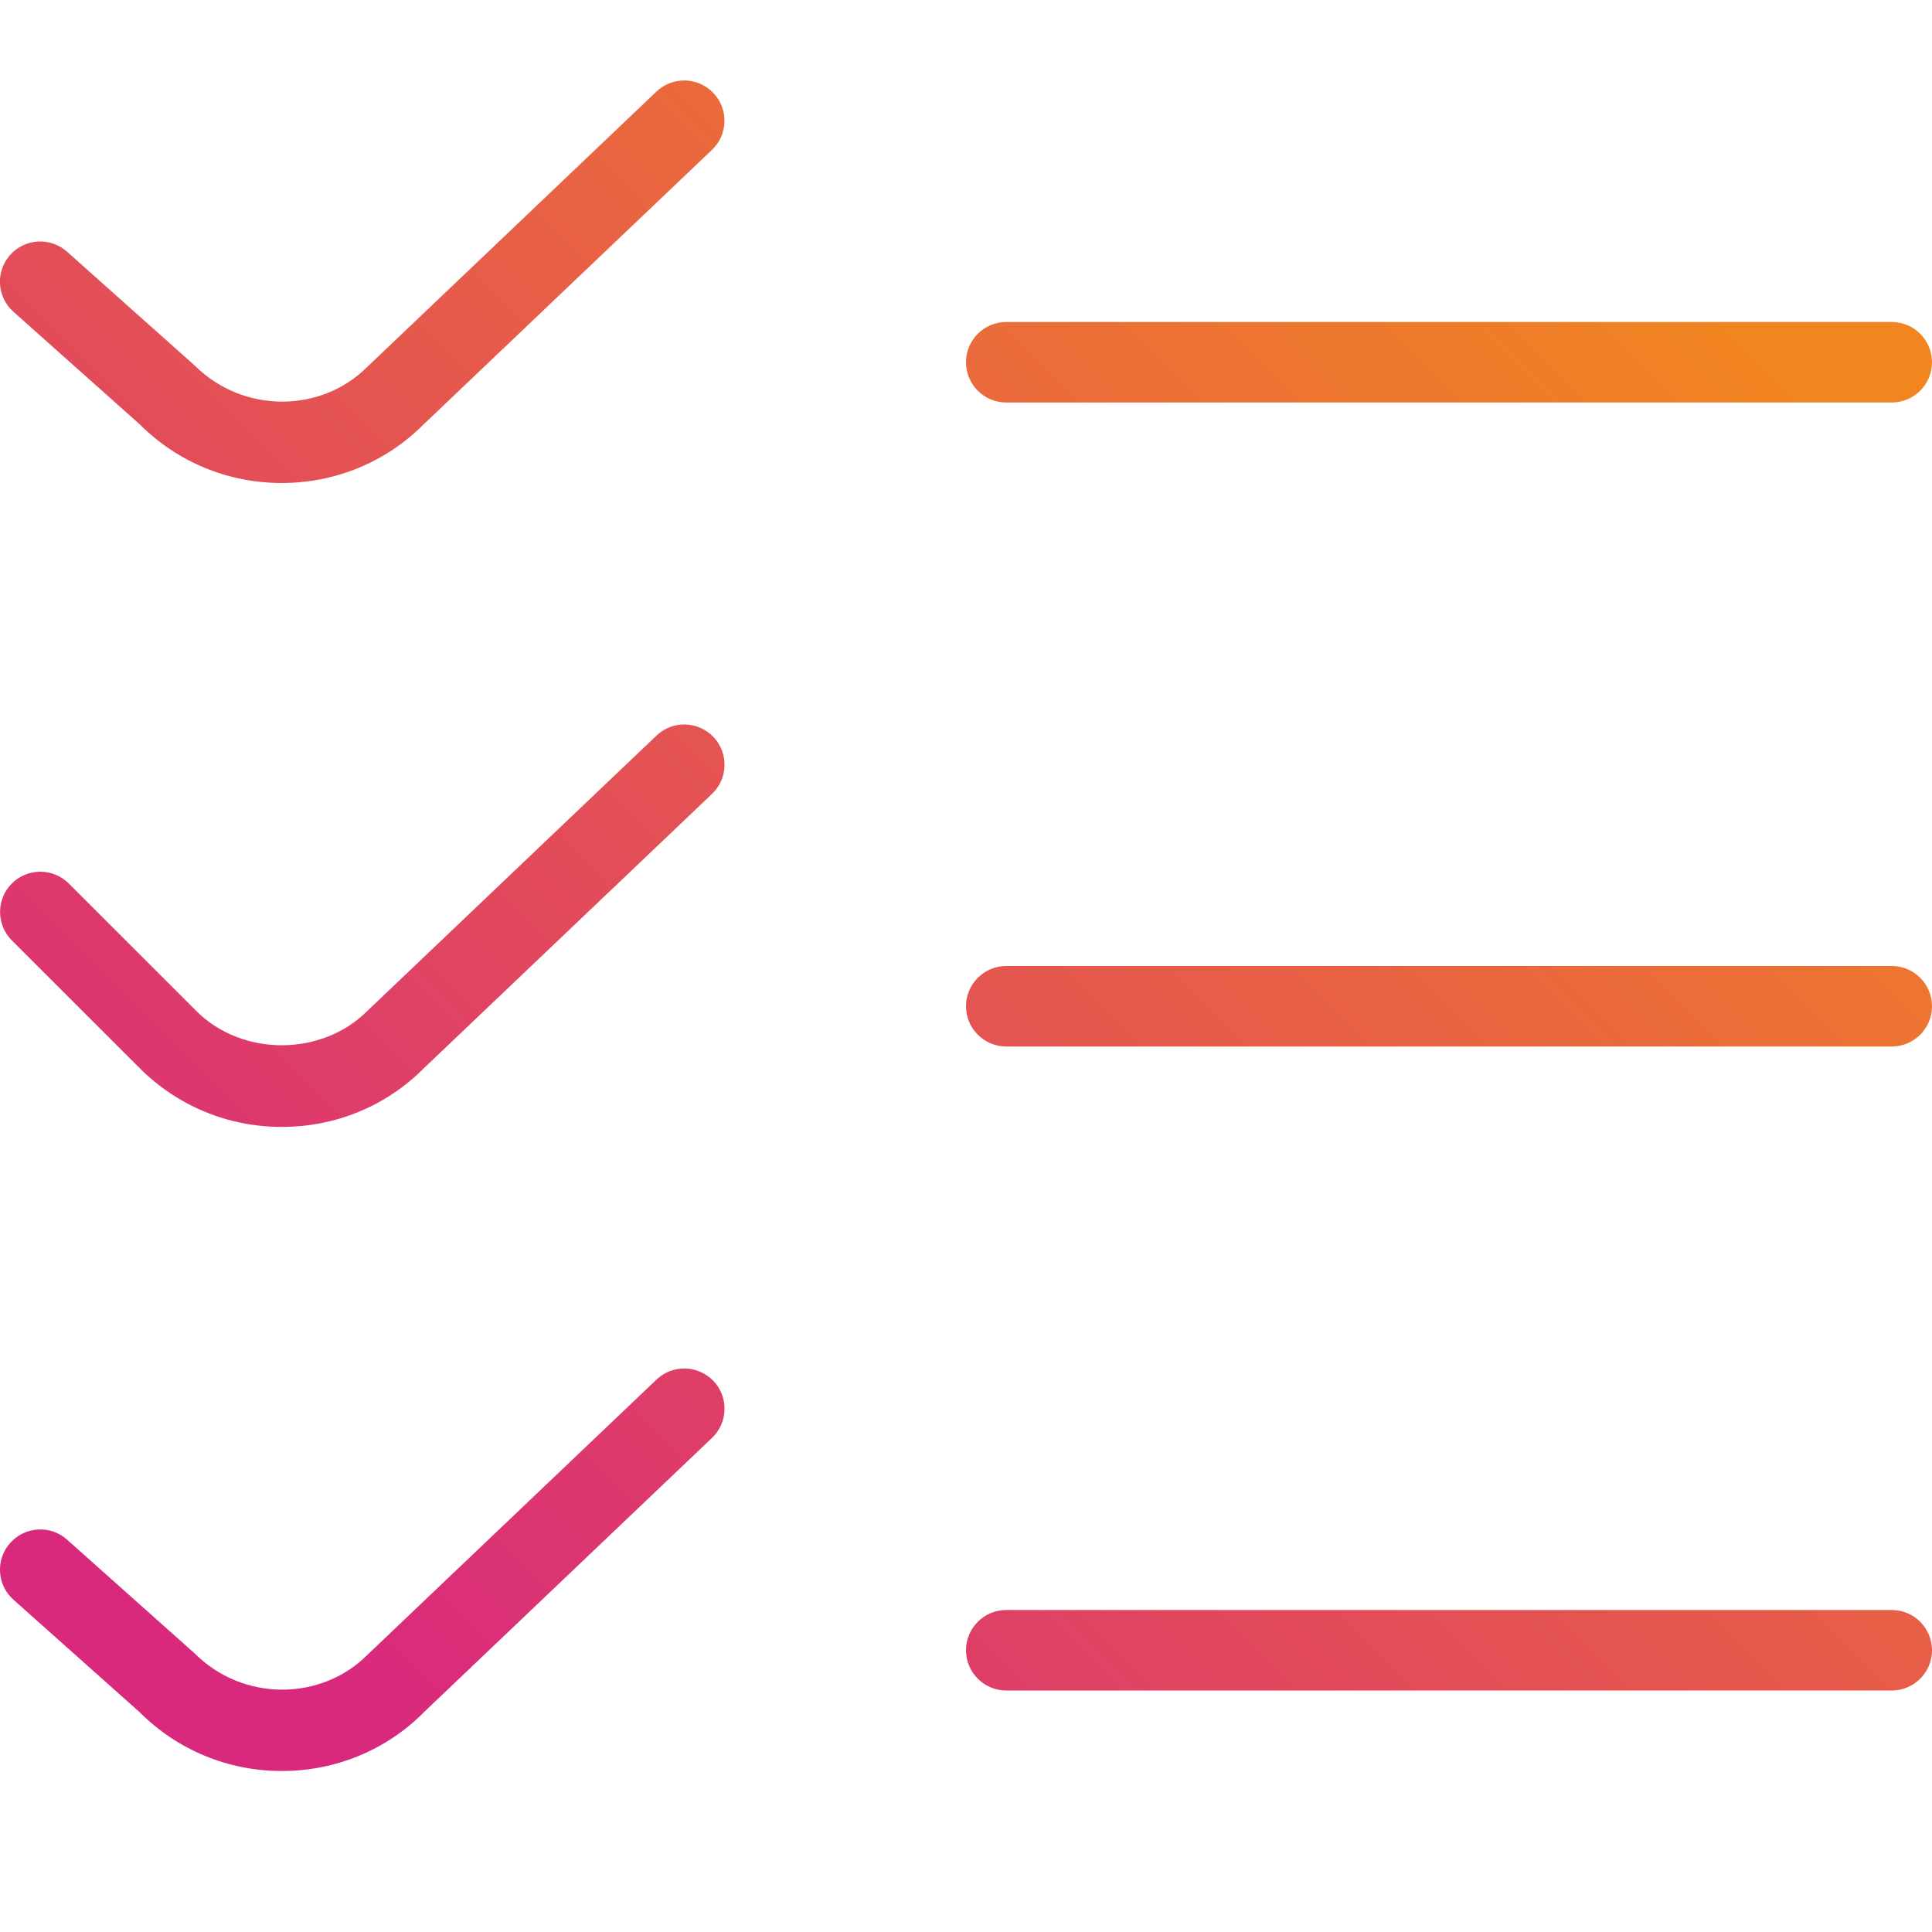 <?xml version="1.0" encoding="UTF-8" standalone="no"?>
<svg
   id="Layer_1"
   data-name="Layer 1"
   viewBox="0 0 24 24"
   version="1.1"
   sodipodi:docname="list-check.svg"
   inkscape:version="1.4 (86a8ad7, 2024-10-11)"
   xmlns:inkscape="http://www.inkscape.org/namespaces/inkscape"
   xmlns:sodipodi="http://sodipodi.sourceforge.net/DTD/sodipodi-0.dtd"
   xmlns:xlink="http://www.w3.org/1999/xlink"
   xmlns="http://www.w3.org/2000/svg"
   xmlns:svg="http://www.w3.org/2000/svg">
  <defs
     id="defs1">
    <linearGradient
       id="linearGradient1"
       inkscape:collect="always">
      <stop
         style="stop-color:#d9297d;stop-opacity:1;"
         offset="0"
         id="stop1" />
      <stop
         style="stop-color:#f18520;stop-opacity:1;"
         offset="1"
         id="stop2" />
    </linearGradient>
    <linearGradient
       inkscape:collect="always"
       xlink:href="#linearGradient1"
       id="linearGradient2"
       x1="3.514"
       y1="19.985"
       x2="20.485"
       y2="3.014"
       gradientUnits="userSpaceOnUse" />
  </defs>
  <sodipodi:namedview
     id="namedview1"
     pagecolor="#ffffff"
     bordercolor="#000000"
     borderopacity="0.25"
     inkscape:showpageshadow="2"
     inkscape:pageopacity="0.0"
     inkscape:pagecheckerboard="0"
     inkscape:deskcolor="#d1d1d1"
     inkscape:zoom="83.666667"
     inkscape:cx="11.994024"
     inkscape:cy="11.994024"
     inkscape:window-width="3840"
     inkscape:window-height="2054"
     inkscape:window-x="2149"
     inkscape:window-y="-11"
     inkscape:window-maximized="1"
     inkscape:current-layer="Layer_1" />
  <path
     d="m3.5,6c-.668,0-1.296-.26-1.768-.732L.167,3.873c-.207-.184-.225-.5-.041-.706.184-.207.5-.224.706-.041l1.586,1.414c.608.605,1.576.586,2.142.02l3.595-3.423c.199-.189.515-.183.707.018.19.2.183.517-.018.707l-3.586,3.414c-.463.463-1.091.724-1.759.724Zm20.5-1.5c0-.276-.224-.5-.5-.5h-11c-.276,0-.5.224-.5.5s.224.5.5.5h11c.276,0,.5-.224.5-.5ZM5.259,13.276l3.586-3.414c.2-.19.208-.507.018-.707-.192-.2-.508-.208-.707-.018l-3.595,3.423c-.566.566-1.555.566-2.121,0l-1.586-1.585c-.195-.195-.512-.195-.707,0s-.195.512,0,.707l1.586,1.585c.472.472,1.1.732,1.768.732s1.296-.26,1.759-.724Zm18.741-.776c0-.276-.224-.5-.5-.5h-11c-.276,0-.5.224-.5.5s.224.5.5.5h11c.276,0,.5-.224.5-.5ZM5.259,21.276l3.586-3.414c.2-.19.208-.507.018-.707-.192-.2-.508-.207-.707-.018l-3.595,3.423c-.566.566-1.534.586-2.142-.02l-1.586-1.414c-.206-.184-.521-.166-.706.041s-.166.522.041.706l1.565,1.395c.472.472,1.1.732,1.768.732s1.296-.26,1.759-.724Zm18.741-.776c0-.276-.224-.5-.5-.5h-11c-.276,0-.5.224-.5.5s.224.5.5.5h11c.276,0,.5-.224.5-.5Z"
     id="path1"
     style="fill:url(#linearGradient2)" />
</svg>
